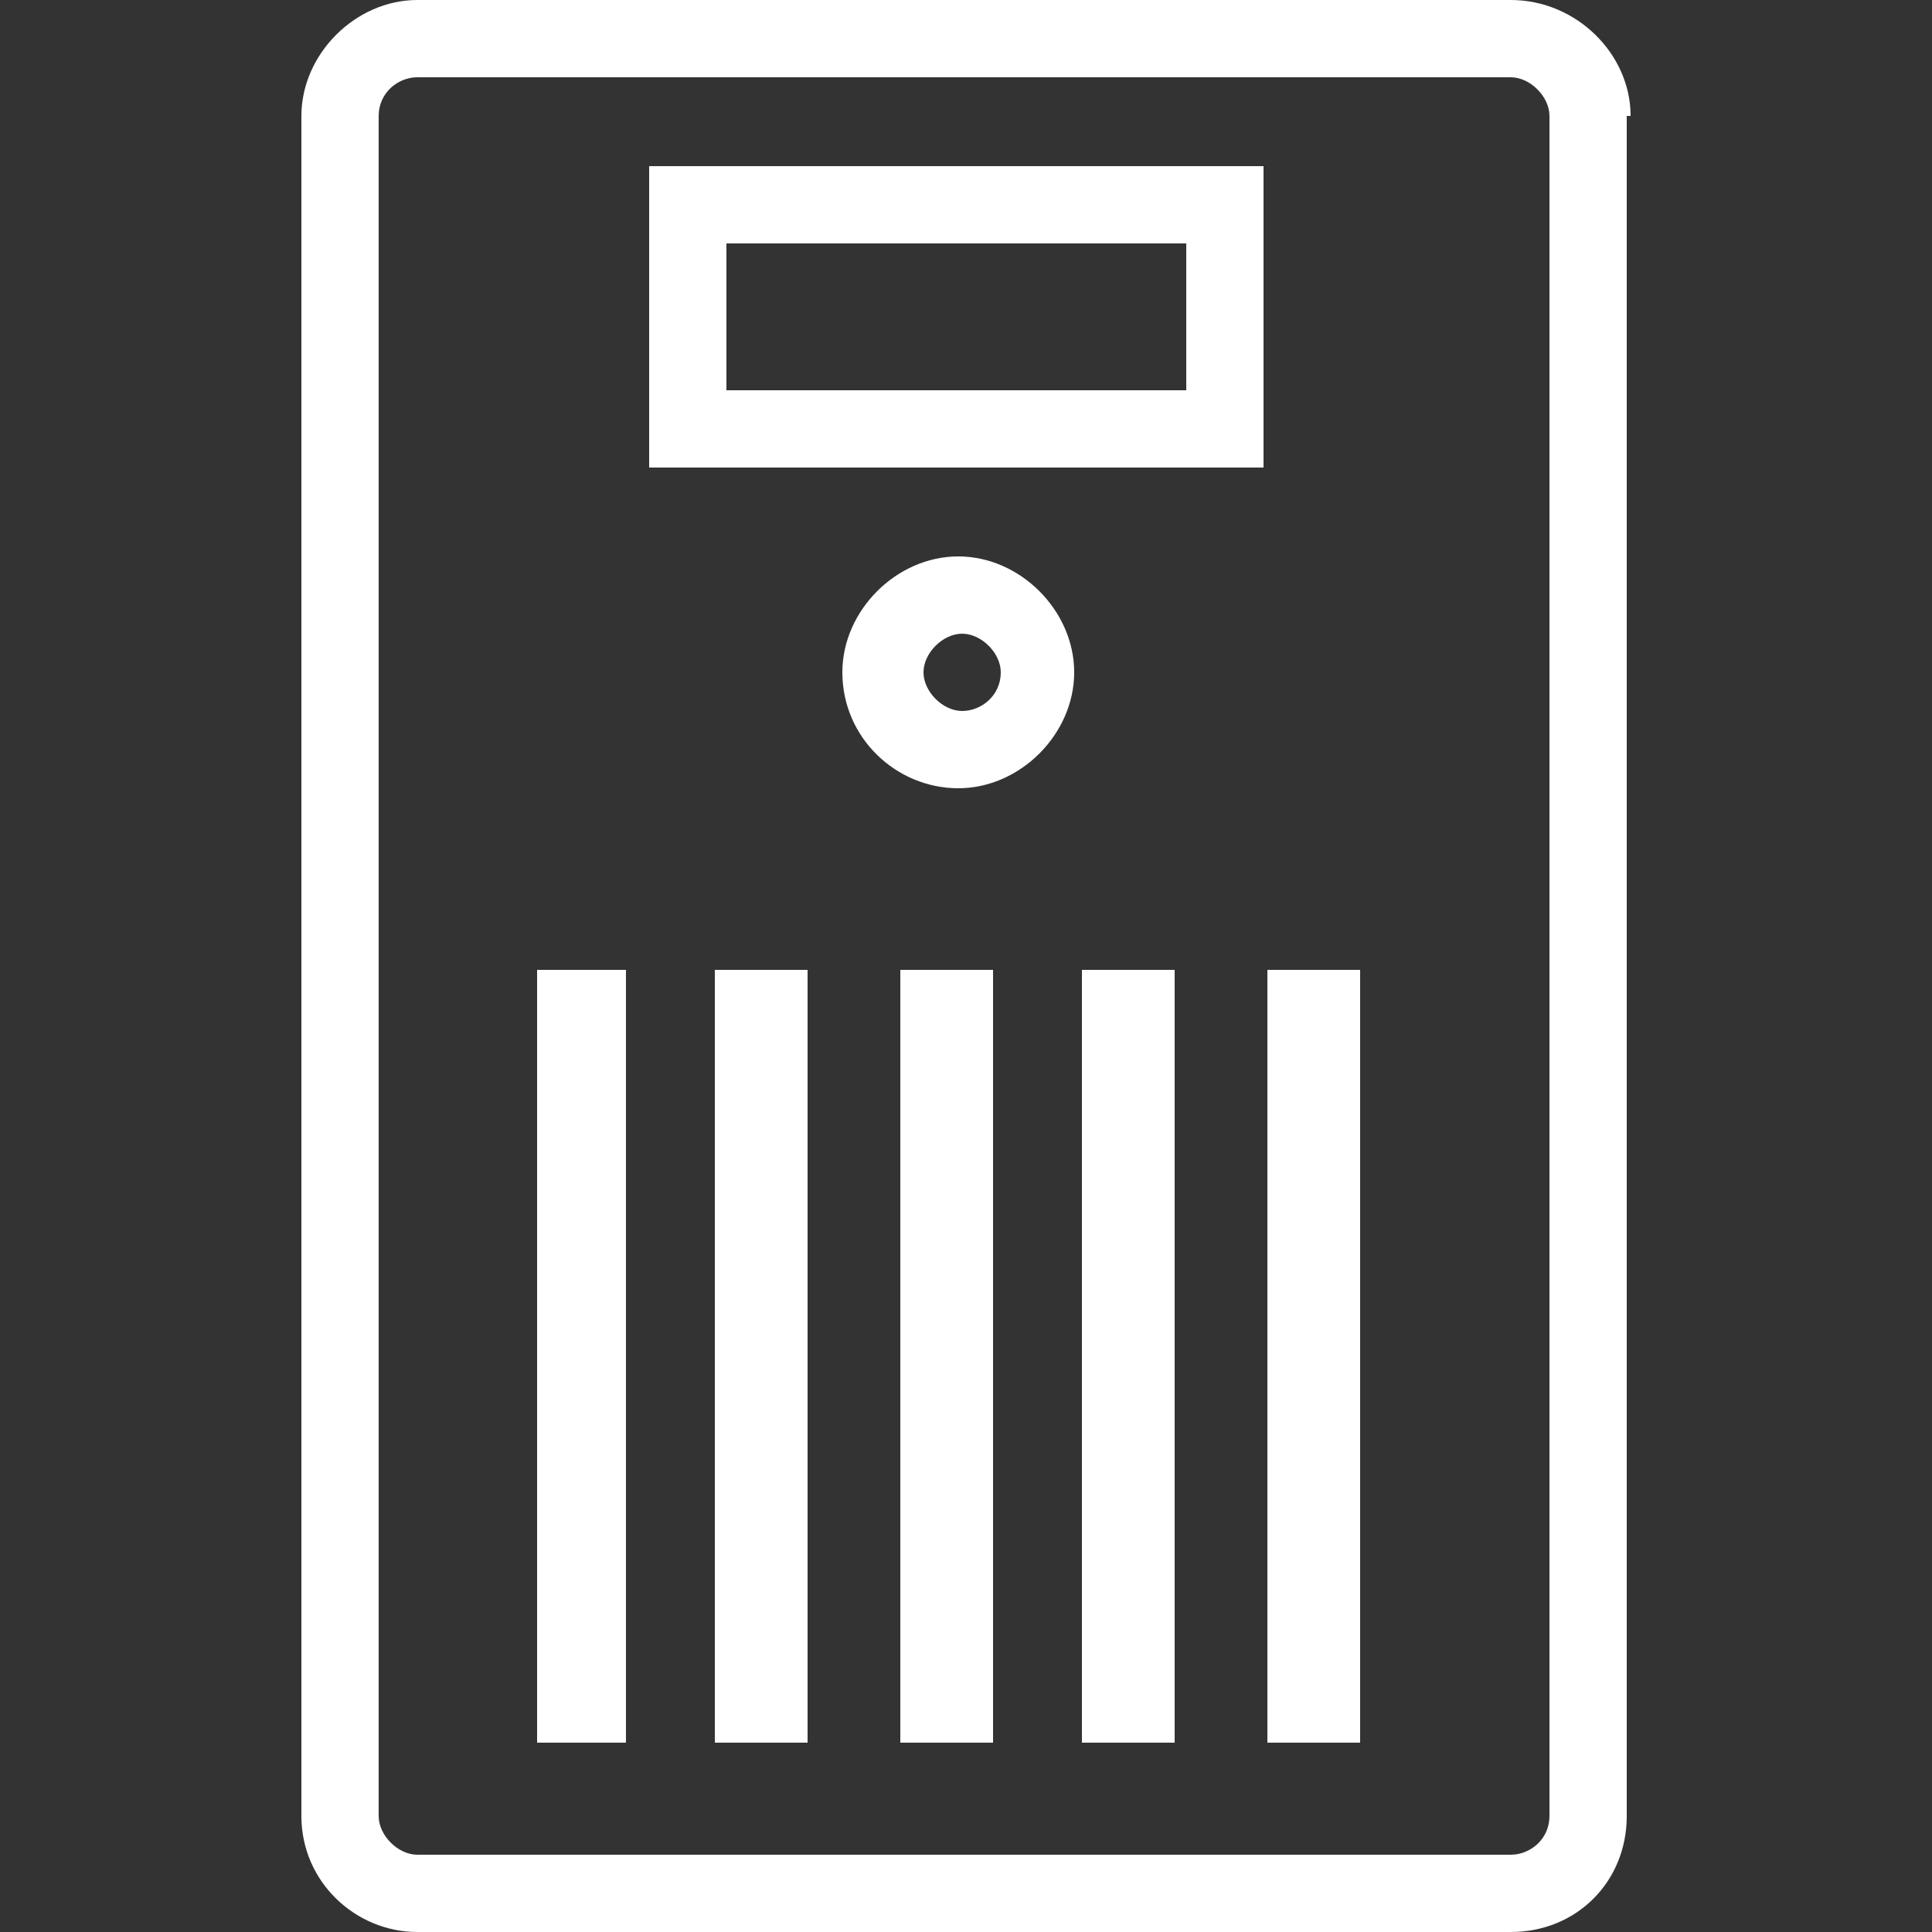<?xml version="1.0" encoding="UTF-8"?>
<svg id="Layer_2" data-name="Layer 2" xmlns="http://www.w3.org/2000/svg" version="1.1" viewBox="0 0 50 50">
  <rect x="0" y="0" width="50" height="50" fill="#333333" stroke="none"/>
  <defs>
    <style>
      .cls-1 {
        fill: #fff;
        stroke-width: 0px;
      }
    </style>
  </defs>
  <g id="Icons">
    <g>
      <path class="cls-1" d="M42.2,3C42.2,1.4,40.8,0,39.1,0H10.8C9.2,0,7.8,1.4,7.8,3v44c0,1.7,1.4,3,3,3h28.3c1.7,0,3-1.3,3-3V3h0ZM39.1,48H10.8c-.5,0-1-.5-1-1h0V3c0-.6.5-1,1-1h28.3c.5,0,1,.5,1,1v44c0,.6-.5,1-1,1h0Z"/>
      <path class="cls-1" d="M25.7,25.1h-2.4v20h2.4v-20Z"/>
      <path class="cls-1" d="M20.9,25.1h-2.4v20h2.4v-20Z"/>
      <path class="cls-1" d="M16.2,25.1h-2.3v20h2.3v-20Z"/>
      <path class="cls-1" d="M30.4,25.1h-2.4v20h2.4v-20Z"/>
      <path class="cls-1" d="M35.2,25.1h-2.4v20h2.4v-20Z"/>
      <path class="cls-1" d="M21.8,17.4c0,1.7,1.4,3,3,3s3-1.4,3-3-1.4-3-3-3-3,1.4-3,3ZM25.9,17.4c0,.6-.5,1-1,1s-1-.5-1-1,.5-1,1-1,1,.5,1,1Z"/>
      <path class="cls-1" d="M32.7,12.1h-15.9v-7.8h15.9v7.8ZM18.8,10.1h11.9v-3.8h-11.9v3.8Z"/>
    </g>
  </g>
</svg>